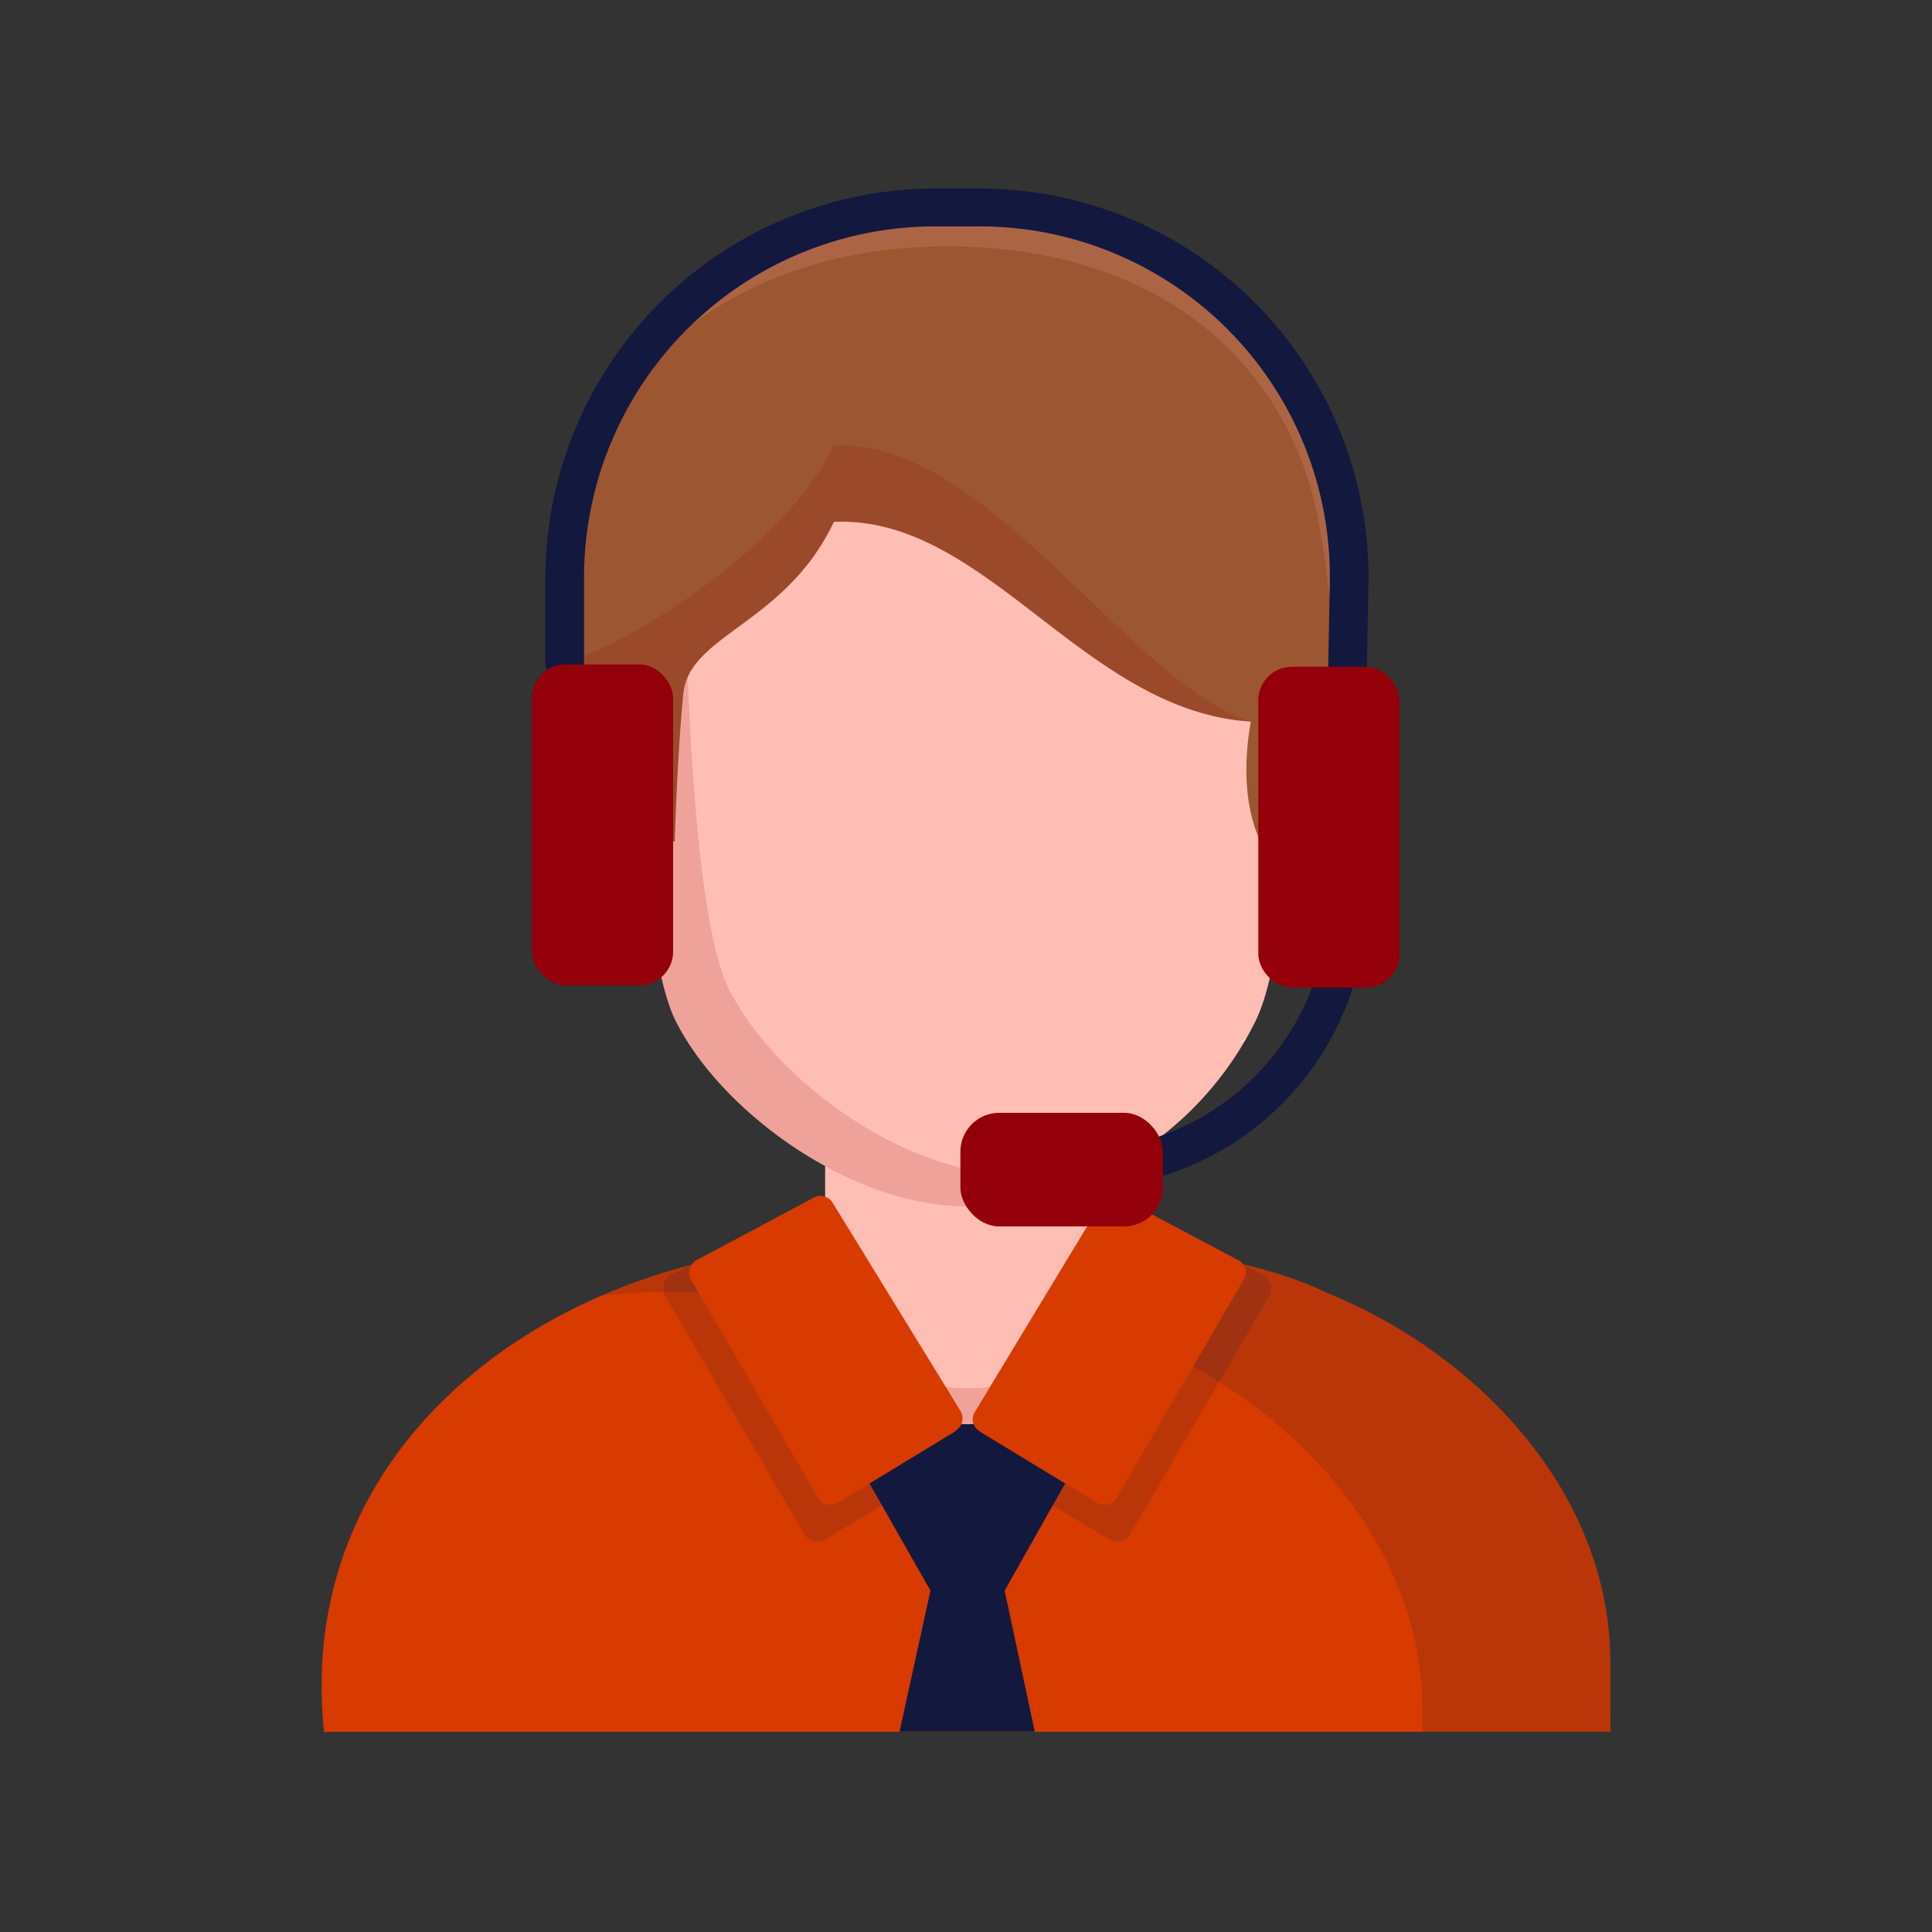 <svg transform="scale(1)" xmlns="http://www.w3.org/2000/svg" viewBox="0 0 100 100" id="mVARwRGJD2" class="pbimage_pbimage__wrapper__image__0LEis false"><rect x="0" y="0" width="100" height="100" fill="#333333" stroke="none"/><title>Customer Service</title><defs><style> .cls-1{fill:#0099f5;} .cls-2{opacity:0.15;} .cls-3{fill:#13183f;} .cls-4{fill:#ffbeb3;} .cls-5{fill:#f0457d;} .cls-6{fill:#f2f2f2;} .cls-7{fill:#9c5631;}
 .cls-7{fill:#9C5631;}
 .cls-6{fill:#F2F2F2;}
 .cls-5{fill:#93000a;}
 .cls-4{fill:#FFBEB3;}
 .cls-3{fill:#13183F;}
 .cls-1{fill:#d73b00;}</style></defs><g id="_0432_Customer_Service" data-name="0432_Customer_Service"><g id="Layer_1" data-name="Layer 1"><path class="cls-1" d="M83.35,86.2v3.44H16.77c-1.63-15.7,13-25.27,27.35-25.24,7.41.08,17.8-.75,24.61,2.54C76.56,70.13,83.43,77.38,83.35,86.2Z"></path><g class="cls-2"><path class="cls-3" d="M83.35,86.2c.07-8.82-6.79-16.07-14.62-19.26-6.81-3.29-17.2-2.46-24.61-2.54a32.71,32.71,0,0,0-13,2.65,32.75,32.75,0,0,1,3.28-.17c7.4.09,17.8-.75,24.61,2.55,7.82,3.18,14.68,10.44,14.62,19.26v1h9.69Z"></path></g><g class="cls-2"><path class="cls-3" d="M49.38,75.67l-6.65,4a.8.8,0,0,1-1.1-.27h0L34.44,67.1A.8.8,0,0,1,34.73,66l0,0,6.61-3.46a.79.79,0,0,1,1.05.29l7.22,11.76A.79.79,0,0,1,49.38,75.67Z"></path></g><g class="cls-2"><path class="cls-3" d="M50.75,75.67l6.65,4a.8.8,0,0,0,1.1-.27h0L65.69,67.1A.8.8,0,0,0,65.4,66l0,0-6.61-3.46a.79.79,0,0,0-1,.29L50.5,74.57A.8.8,0,0,0,50.75,75.67Z"></path></g><path class="cls-3" d="M56.24,74.82l-6.18-2.28h0l-6.17,2.28,4.27,7.51-1.6,7.3h7L52,82.33Z"></path><path class="cls-4" d="M50.06,73.71a7.36,7.36,0,0,1-7.35-7.35V46.8c.16-9.66,14.54-9.67,14.71,0V66.36A7.36,7.36,0,0,1,50.06,73.71Z"></path><g class="cls-2"><path class="cls-5" d="M57.06,68.61c-2.08,6.76-12,6.68-14,0C46,72.88,54,73,57.06,68.61Z"></path></g><path class="cls-1" d="M49.44,74.09l-6.09,3.7a.74.74,0,0,1-1-.25h0l-6.58-11.3a.74.74,0,0,1,.26-1h0L42.1,62a.73.73,0,0,1,1,.26l6.62,10.78a.74.74,0,0,1-.24,1Z"></path><path class="cls-1" d="M50.7,74.09l6.09,3.7a.72.72,0,0,0,1-.25h0l6.58-11.3a.72.72,0,0,0-.25-1l0,0L58,62a.73.73,0,0,0-1,.27L50.46,73.08a.72.72,0,0,0,.24,1Z"></path><path class="cls-4" d="M35.42,39.57a3.56,3.56,0,0,0-4.28-2.87c-2.27.49-2.28,2.62-1.93,4.36,0,.1,1.13,4.81,1.79,5.8s1.61,2.87,3.21,2.34c1.06-.35,1.69-2.24,1.94-3.6S35.42,39.57,35.42,39.57Z"></path><path class="cls-4" d="M64.39,39.5a3.57,3.57,0,0,1,4.28-2.87c2.28.49,2.5,2.68,2.16,4.42,0,.09-1.23,4.45-1.8,5.8-.46,1.1-1.74,3-3.39,2.37-1-.43-1.72-2.33-2-3.7S64.39,39.5,64.39,39.5Z"></path><path class="cls-4" d="M66.62,26.46c0-7.56-4.69-15.15-17.1-15.15s-16.91,8.3-16.91,15.86c0,.4,0,21,2.37,25.69s9,9.54,15,9.57a17.21,17.21,0,0,0,15-9.57C67.68,47.43,66.62,26.46,66.62,26.46Z"></path><path class="cls-6" d="M64.4,53.86l.08-.12-.42.29C64.17,54,64.28,53.91,64.4,53.86Z"></path><g class="cls-2"><path class="cls-5" d="M52.76,60.83c-5.92,0-12.56-4.84-15-9.57S35.42,26,35.42,25.58a16.46,16.46,0,0,1,3.07-9.77A17.11,17.11,0,0,1,39.26,14c-4.73,3.06-6.65,8.27-6.65,13.18,0,.4,0,21,2.37,25.69s9,9.54,15,9.57a16.17,16.17,0,0,0,9.18-3A15.75,15.75,0,0,1,52.76,60.83Z"></path></g><path class="cls-7" d="M69.39,24.65c-1.53-8.32-8.33-14.36-19.45-14.29S31.57,17.22,30.11,24.93a66.39,66.39,0,0,0-.85,13.32c1.88-1.55,2.65-1.75,3.56-1.38.62,6.8,2.1,6.69,2.1,6.69s.14-4.61.45-7.67,5.3-3.6,7.79-8.88c7.91-.34,12.91,9.79,21.58,10.34-.86,5,1,7,1,7a29.35,29.35,0,0,1,.9-6.1,2.09,2.09,0,0,1,3.33-1A44.49,44.49,0,0,0,69.39,24.65Z"></path><g class="cls-2"><path class="cls-4" d="M69.39,24.65c-1.53-8.32-8.33-14.36-19.45-14.29-9.72.06-16.53,5.3-19,11.8,3.11-5.34,9.37-9.35,17.87-9.41,11.12-.07,17.91,6,19.45,14.3a50.38,50.38,0,0,1,.82,9.81,2.14,2.14,0,0,1,1,.43A44.49,44.49,0,0,0,69.39,24.65Z"></path></g><g class="cls-2"><path class="cls-5" d="M43.16,23.05c-2.5,5.28-10.55,10.26-13.89,11.24,0-.17,0-.37,0-.55a42.41,42.41,0,0,0,0,4.51c1.87-1.55,2.65-1.75,3.56-1.38.62,6.8,2.1,6.69,2.1,6.69s.13-4.61.44-7.67,5.3-3.6,7.79-8.88C51,26.67,56,36.7,64.64,37.34,58.29,35.14,51.07,22.71,43.16,23.05Z"></path></g><path class="cls-3" d="M55.74,61.54h0a1,1,0,0,1,0-2h0a13,13,0,0,0,13-13V42.77a1,1,0,0,1,2,0v3.75A15,15,0,0,1,55.74,61.54Z"></path><rect class="cls-5" x="49.71" y="57.6" width="10.48" height="5.88" rx="2.01"></rect><path class="cls-3" d="M69.75,35.39h0a1,1,0,0,1-1-1l.08-4.14c0-.24,0-.47,0-.7A18.13,18.13,0,0,0,50.36,11.72l-2.31,0A18.19,18.19,0,0,0,30.23,30.08l0,4.2a1,1,0,0,1-1,1h0a1,1,0,0,1-1-1l0-4.2A20.2,20.2,0,0,1,48,9.76l2.31,0A20.13,20.13,0,0,1,70.83,29.5c0,.26,0,.51,0,.77l-.08,4.14A1,1,0,0,1,69.75,35.39Z"></path><rect class="cls-5" x="27.53" y="34.39" width="7.31" height="16.61" rx="1.74"></rect><rect class="cls-5" x="65.13" y="34.51" width="7.31" height="16.61" rx="1.74"></rect></g></g></svg>